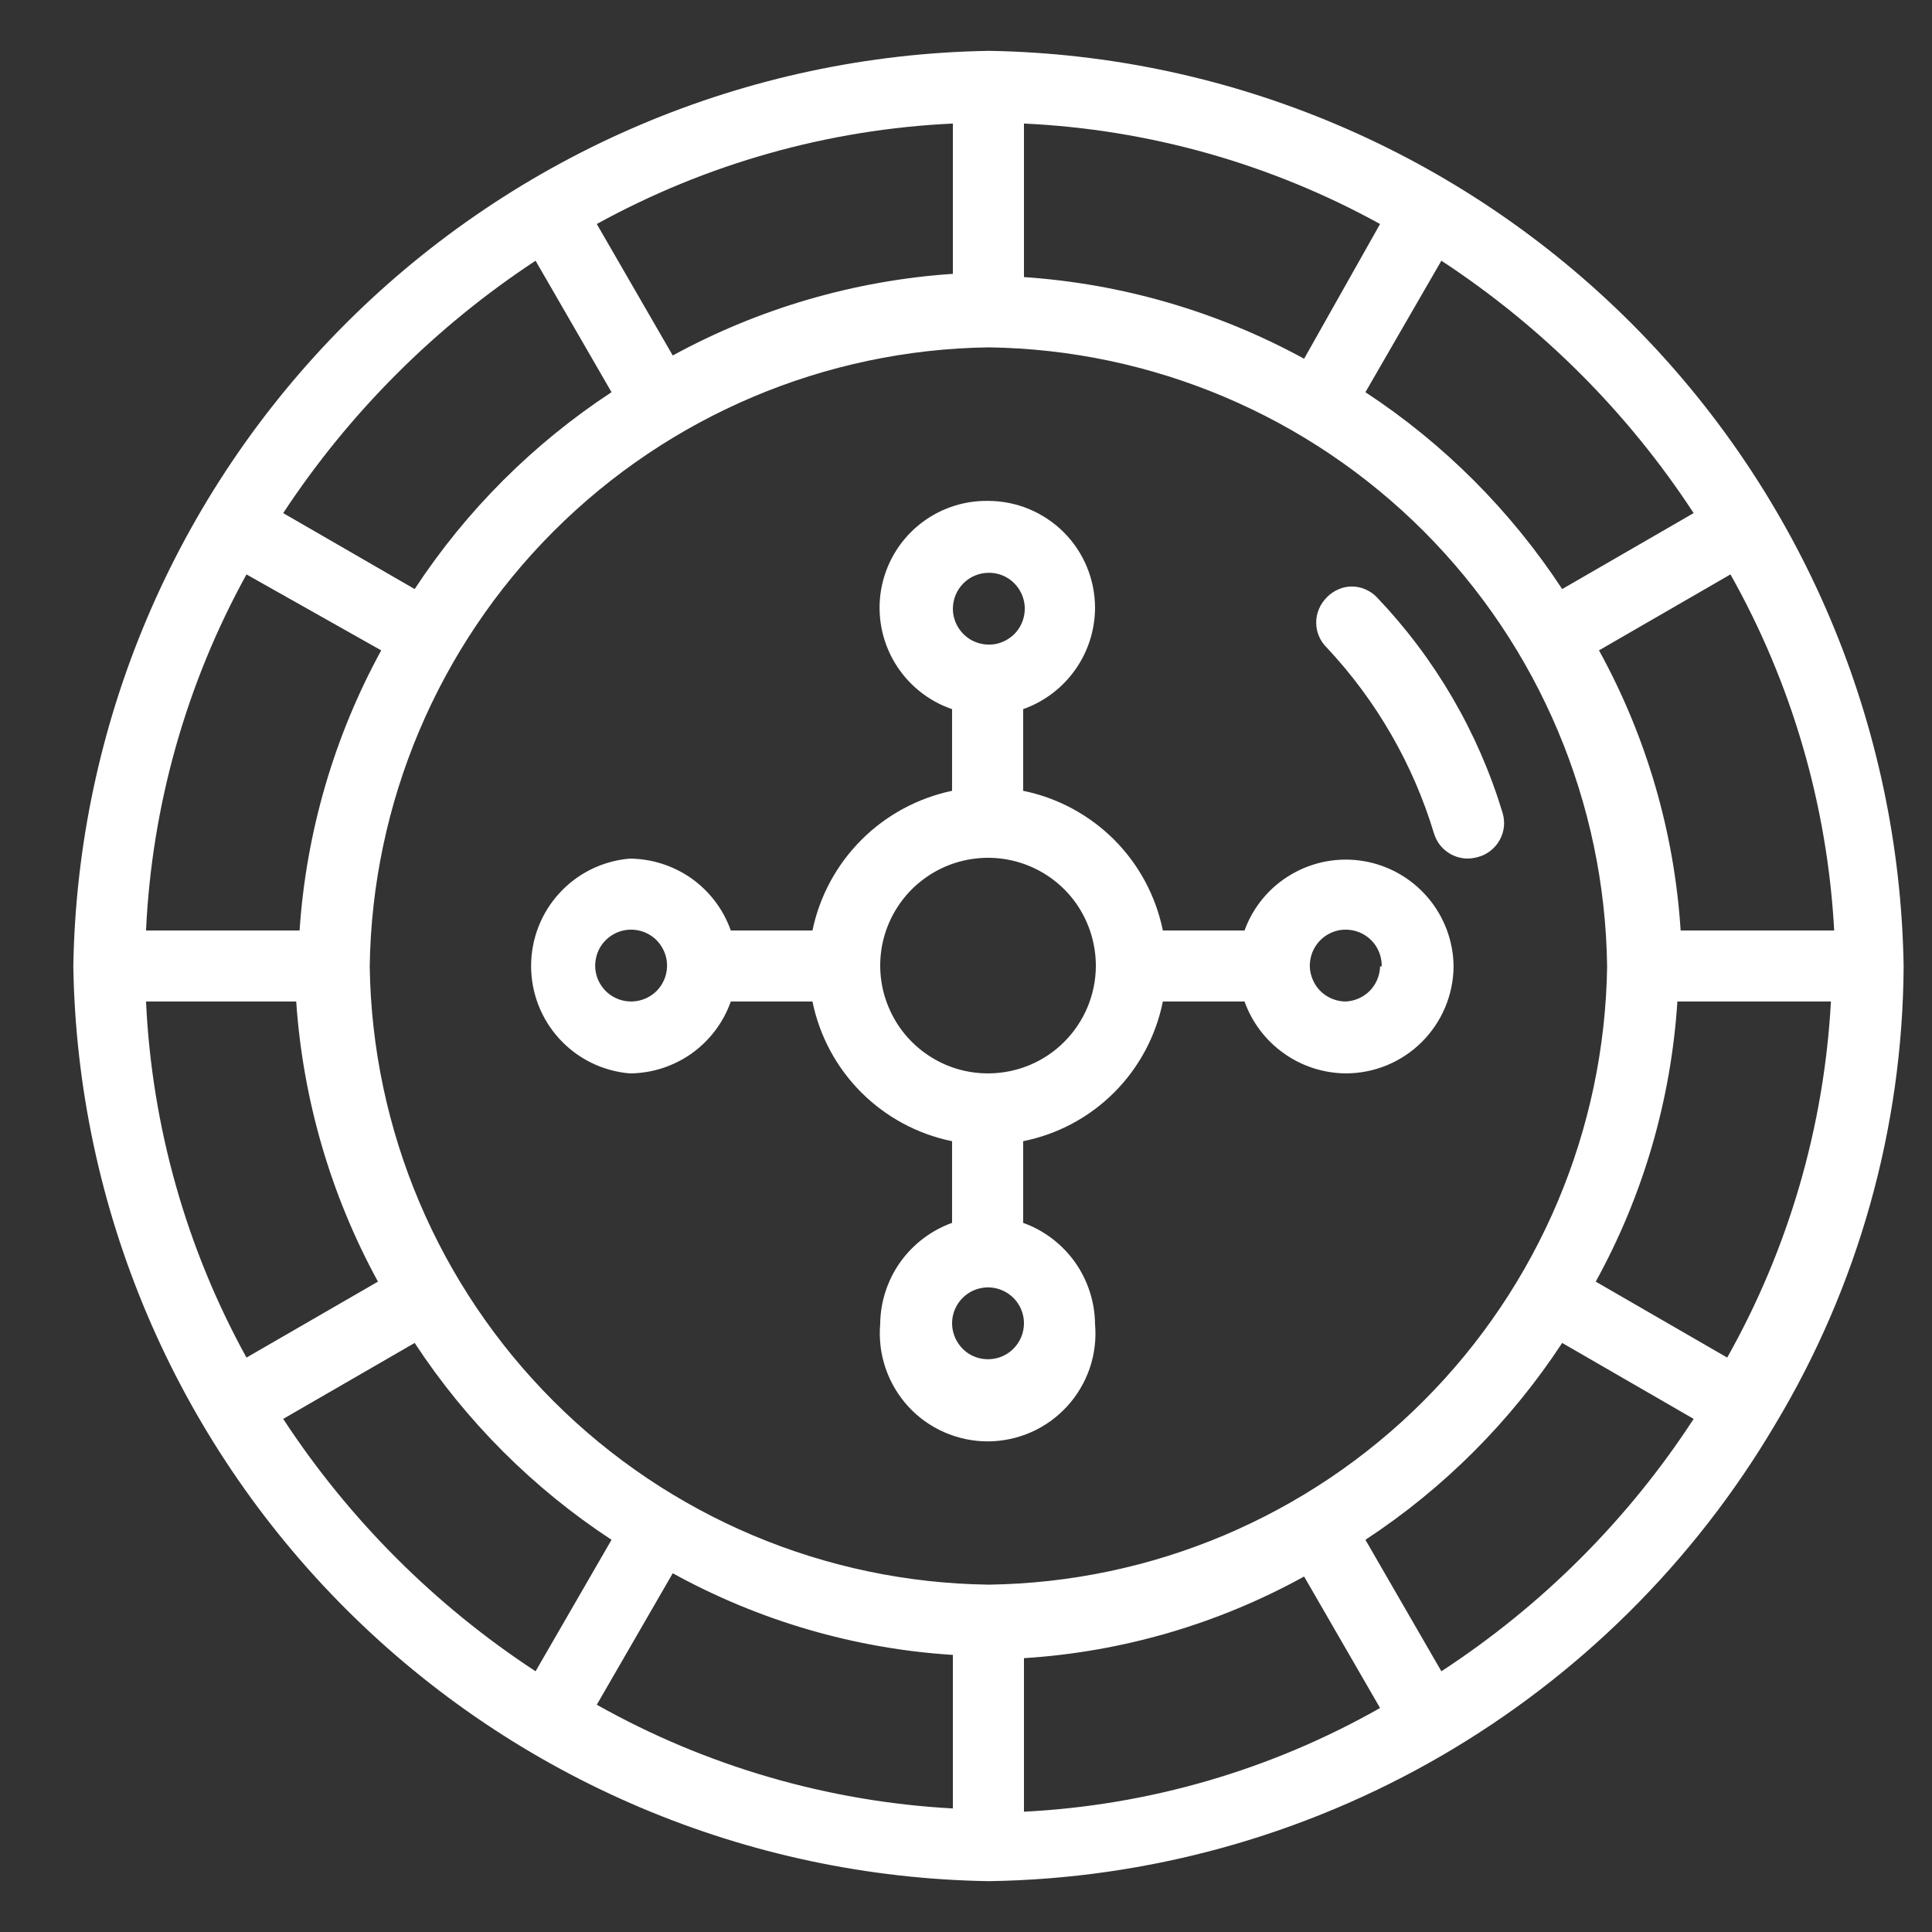 <svg width="19" height="19" viewBox="0 0 19 19" fill="none" xmlns="http://www.w3.org/2000/svg">
<rect x="0" y="0" width="19" height="19" fill="#333333" stroke="none"/>
<g clip-path="url(#clip0_3585_982)">
<path d="M18.721 9.504C18.712 11.095 18.273 12.655 17.452 14.018C16.655 15.364 15.527 16.483 14.174 17.268C12.821 18.053 11.289 18.477 9.725 18.5C7.35 18.463 5.082 17.503 3.402 15.824C1.722 14.146 0.76 11.879 0.721 9.504C0.76 7.128 1.721 4.861 3.401 3.181C5.082 1.501 7.349 0.539 9.725 0.5C12.1 0.539 14.366 1.501 16.045 3.181C17.724 4.862 18.683 7.129 18.721 9.504ZM17.018 5.649L15.725 6.396C16.192 7.244 16.466 8.184 16.528 9.151H18.038C17.971 7.92 17.622 6.722 17.018 5.649ZM14.175 2.564L13.428 3.857C14.199 4.363 14.857 5.022 15.363 5.793L16.656 5.046C16.009 4.057 15.164 3.212 14.175 2.564ZM10.07 2.725C11.036 2.79 11.976 3.064 12.825 3.528L13.572 2.203C12.496 1.61 11.298 1.272 10.07 1.215V2.725ZM5.869 2.203L6.616 3.496C7.466 3.032 8.406 2.758 9.371 2.693V1.215C8.144 1.272 6.946 1.61 5.869 2.203ZM2.785 5.046L4.078 5.793C4.584 5.022 5.243 4.363 6.014 3.857L5.267 2.564C4.28 3.214 3.435 4.059 2.785 5.046ZM1.436 9.151H2.946C3.011 8.185 3.285 7.245 3.749 6.396L2.424 5.649C1.831 6.725 1.493 7.923 1.436 9.151ZM2.424 13.351L3.717 12.604C3.253 11.755 2.979 10.815 2.913 9.849H1.436C1.493 11.077 1.831 12.275 2.424 13.351ZM5.267 16.436L6.014 15.143C5.243 14.637 4.584 13.978 4.078 13.207L2.785 13.954C3.433 14.943 4.278 15.788 5.267 16.436ZM9.371 17.785V16.275C8.405 16.214 7.464 15.939 6.616 15.472L5.869 16.765C6.943 17.369 8.141 17.718 9.371 17.785ZM9.725 15.584C11.33 15.562 12.864 14.914 13.999 13.778C15.134 12.643 15.782 11.11 15.805 9.504C15.784 7.897 15.137 6.362 14.002 5.225C12.866 4.088 11.332 3.439 9.725 3.416C8.117 3.438 6.582 4.087 5.445 5.224C4.308 6.361 3.659 7.896 3.636 9.504C3.659 11.111 4.308 12.645 5.445 13.781C6.582 14.917 8.118 15.564 9.725 15.584ZM13.572 16.797L12.825 15.504C11.977 15.972 11.036 16.246 10.07 16.307V17.817C11.301 17.755 12.5 17.406 13.572 16.797ZM16.656 13.954L15.363 13.207C14.857 13.978 14.199 14.637 13.428 15.143L14.175 16.436C15.165 15.79 16.011 14.945 16.656 13.954ZM18.006 9.849H16.496C16.434 10.816 16.16 11.757 15.693 12.604L16.986 13.351C17.59 12.278 17.939 11.079 18.006 9.849ZM14.536 8.428C14.492 8.441 14.446 8.446 14.401 8.442C14.355 8.437 14.311 8.424 14.27 8.402C14.23 8.38 14.194 8.351 14.165 8.315C14.137 8.28 14.115 8.239 14.102 8.195C13.896 7.514 13.536 6.89 13.05 6.371C13.017 6.339 12.99 6.301 12.972 6.258C12.953 6.215 12.944 6.169 12.944 6.122C12.944 6.076 12.953 6.03 12.972 5.987C12.99 5.944 13.017 5.906 13.05 5.873C13.082 5.84 13.12 5.814 13.162 5.796C13.204 5.777 13.249 5.768 13.295 5.768C13.341 5.768 13.386 5.777 13.428 5.796C13.47 5.814 13.508 5.84 13.54 5.873C14.113 6.474 14.537 7.2 14.777 7.994C14.79 8.038 14.795 8.085 14.79 8.131C14.785 8.177 14.771 8.221 14.748 8.262C14.726 8.302 14.695 8.338 14.659 8.366C14.623 8.395 14.581 8.416 14.536 8.428ZM14.295 9.504C14.293 9.784 14.18 10.051 13.982 10.248C13.783 10.446 13.515 10.556 13.235 10.556C13.016 10.554 12.804 10.486 12.626 10.359C12.448 10.233 12.313 10.055 12.239 9.849H11.436C11.368 10.188 11.201 10.5 10.957 10.744C10.712 10.989 10.401 11.155 10.062 11.223V12.026C10.268 12.1 10.445 12.235 10.572 12.413C10.698 12.591 10.767 12.804 10.769 13.022C10.782 13.168 10.764 13.316 10.717 13.455C10.669 13.594 10.594 13.722 10.494 13.831C10.395 13.939 10.274 14.026 10.14 14.085C10.005 14.144 9.86 14.175 9.713 14.175C9.566 14.175 9.42 14.144 9.286 14.085C9.151 14.026 9.03 13.939 8.931 13.831C8.832 13.722 8.756 13.594 8.709 13.455C8.661 13.316 8.644 13.168 8.656 13.022C8.658 12.804 8.727 12.591 8.853 12.413C8.98 12.235 9.158 12.1 9.363 12.026V11.223C9.025 11.154 8.714 10.987 8.47 10.743C8.226 10.499 8.059 10.188 7.99 9.849H7.187C7.114 10.056 6.979 10.234 6.801 10.361C6.622 10.487 6.409 10.556 6.191 10.556C5.926 10.533 5.68 10.412 5.501 10.216C5.322 10.021 5.223 9.765 5.223 9.5C5.223 9.235 5.322 8.979 5.501 8.784C5.68 8.588 5.926 8.467 6.191 8.444C6.409 8.445 6.622 8.513 6.801 8.639C6.979 8.766 7.114 8.944 7.187 9.151H7.99C8.06 8.813 8.228 8.503 8.472 8.259C8.716 8.015 9.026 7.848 9.363 7.777V6.974C9.126 6.893 8.926 6.73 8.798 6.515C8.67 6.3 8.623 6.046 8.665 5.799C8.708 5.552 8.837 5.328 9.03 5.168C9.223 5.008 9.466 4.922 9.717 4.926C9.996 4.926 10.263 5.037 10.461 5.234C10.658 5.431 10.769 5.699 10.769 5.978C10.768 6.197 10.7 6.41 10.573 6.588C10.447 6.766 10.268 6.901 10.062 6.974V7.777C10.401 7.846 10.711 8.013 10.956 8.257C11.2 8.501 11.367 8.812 11.436 9.151H12.239C12.324 8.917 12.488 8.721 12.703 8.597C12.918 8.472 13.17 8.427 13.414 8.469C13.659 8.511 13.881 8.638 14.042 8.827C14.203 9.016 14.293 9.256 14.295 9.504ZM6.56 9.504C6.562 9.434 6.542 9.365 6.504 9.306C6.467 9.246 6.412 9.2 6.348 9.172C6.283 9.144 6.212 9.136 6.143 9.148C6.074 9.161 6.01 9.194 5.96 9.243C5.909 9.292 5.875 9.355 5.861 9.424C5.846 9.493 5.853 9.564 5.879 9.629C5.906 9.694 5.951 9.75 6.009 9.789C6.068 9.828 6.136 9.849 6.207 9.849C6.299 9.849 6.388 9.813 6.454 9.749C6.52 9.684 6.558 9.596 6.56 9.504ZM9.371 5.986C9.371 6.056 9.392 6.124 9.431 6.182C9.47 6.24 9.525 6.286 9.589 6.312C9.654 6.339 9.725 6.346 9.794 6.333C9.862 6.319 9.925 6.285 9.975 6.236C10.024 6.186 10.058 6.123 10.071 6.055C10.085 5.986 10.078 5.915 10.051 5.851C10.024 5.786 9.979 5.731 9.921 5.692C9.863 5.653 9.795 5.633 9.725 5.633C9.631 5.633 9.541 5.67 9.475 5.736C9.409 5.802 9.371 5.892 9.371 5.986ZM10.07 13.014C10.07 12.944 10.049 12.875 10.01 12.817C9.971 12.759 9.915 12.713 9.85 12.687C9.785 12.66 9.713 12.654 9.645 12.668C9.576 12.682 9.513 12.717 9.464 12.767C9.415 12.817 9.382 12.881 9.369 12.95C9.356 13.019 9.365 13.091 9.393 13.155C9.421 13.219 9.467 13.274 9.526 13.312C9.585 13.35 9.655 13.369 9.725 13.367C9.817 13.365 9.905 13.327 9.969 13.261C10.034 13.195 10.07 13.106 10.07 13.014ZM10.777 9.504C10.778 9.294 10.717 9.088 10.602 8.912C10.486 8.736 10.32 8.599 10.126 8.518C9.932 8.437 9.718 8.415 9.512 8.456C9.305 8.496 9.116 8.598 8.967 8.746C8.818 8.895 8.717 9.085 8.676 9.291C8.636 9.498 8.657 9.711 8.739 9.905C8.82 10.1 8.957 10.265 9.133 10.381C9.308 10.497 9.514 10.558 9.725 10.556C10.003 10.554 10.27 10.443 10.466 10.246C10.663 10.049 10.775 9.782 10.777 9.504ZM13.588 9.504C13.59 9.434 13.57 9.365 13.533 9.306C13.495 9.246 13.44 9.2 13.376 9.172C13.311 9.144 13.24 9.136 13.171 9.148C13.102 9.161 13.038 9.194 12.988 9.243C12.938 9.292 12.903 9.355 12.889 9.424C12.874 9.493 12.881 9.564 12.908 9.629C12.934 9.694 12.979 9.75 13.038 9.789C13.096 9.828 13.165 9.849 13.235 9.849C13.324 9.845 13.409 9.807 13.472 9.743C13.534 9.679 13.57 9.594 13.572 9.504H13.588Z" fill="white"/>
</g>
<defs>
<clipPath id="clip0_3585_982">
<rect width="18.12" height="18" fill="white" transform="translate(0.721 0.5)"/>
</clipPath>
</defs>
</svg>
